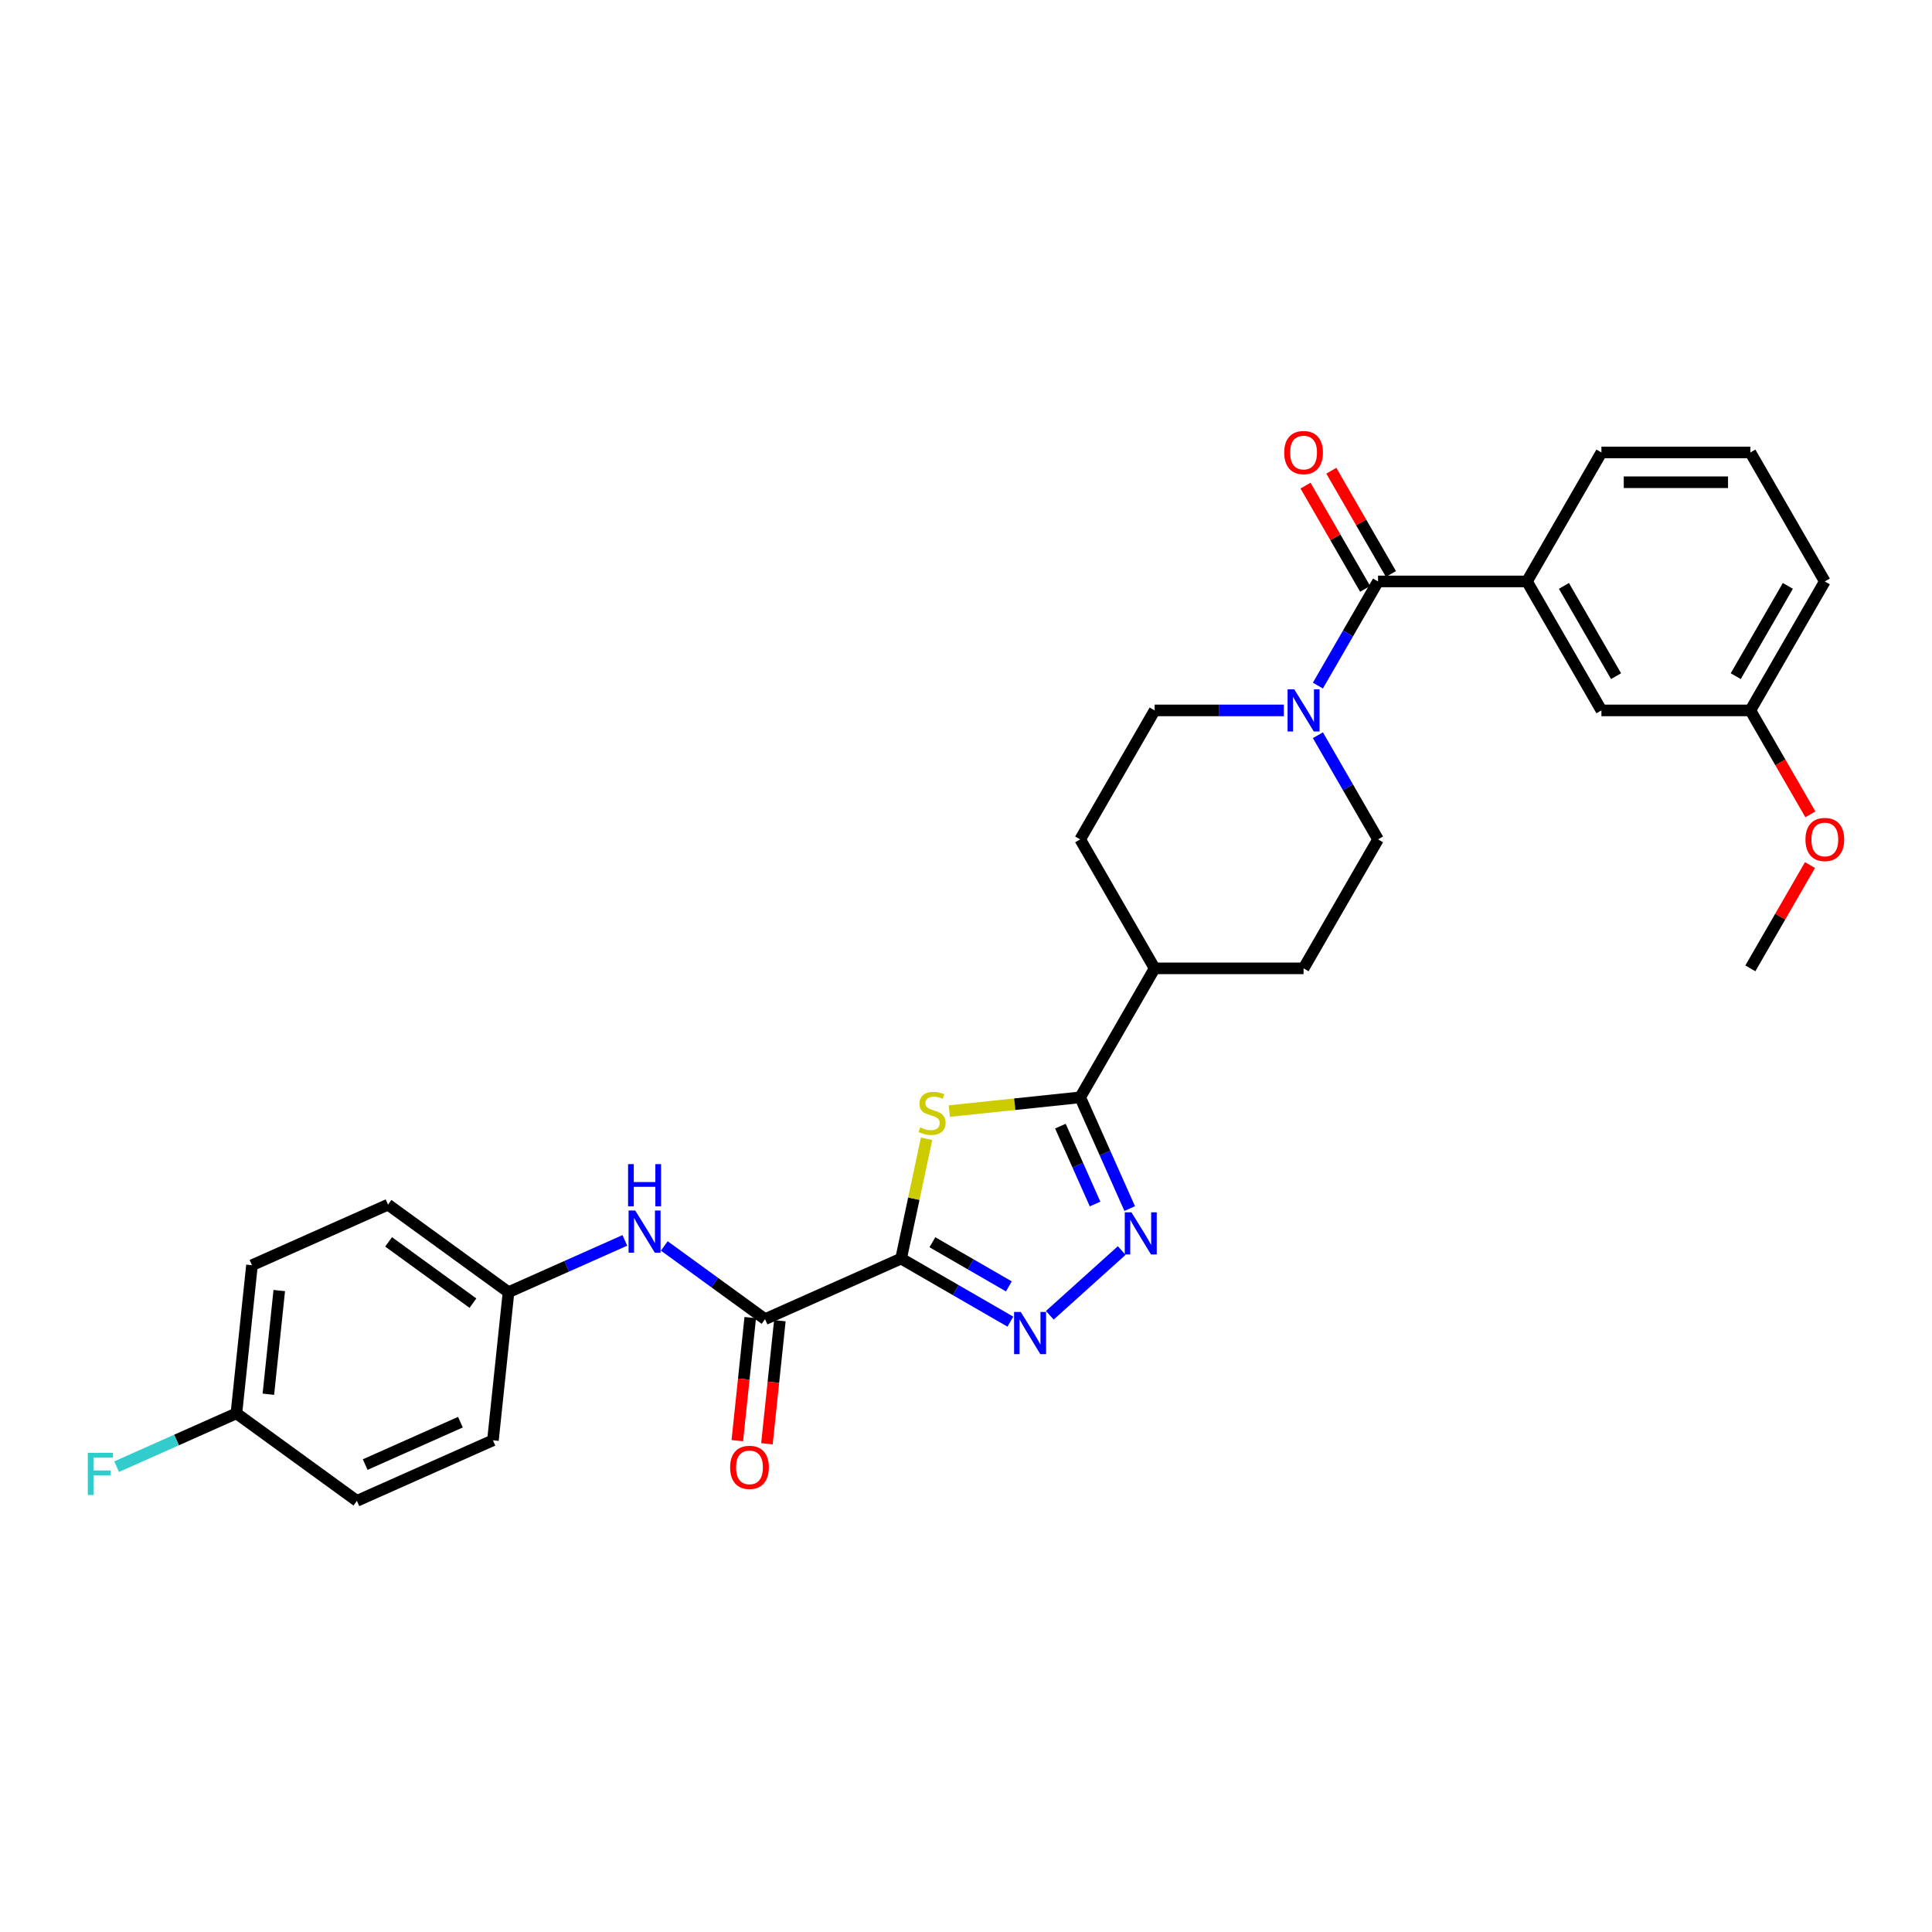 <?xml version='1.0' encoding='iso-8859-1'?>
<svg version='1.1' baseProfile='full'
              xmlns='http://www.w3.org/2000/svg'
                      xmlns:rdkit='http://www.rdkit.org/xml'
                      xmlns:xlink='http://www.w3.org/1999/xlink'
                  xml:space='preserve'
width='1000px' height='1000px' viewBox='0 0 1000 1000'>
<!-- END OF HEADER -->
<rect style='opacity:1.0;fill:#FFFFFF;stroke:none' width='1000' height='1000' x='0' y='0'> </rect>
<path class='bond-0' d='M 466.411,651.435 L 473,620.434' style='fill:none;fill-rule:evenodd;stroke:#000000;stroke-width:6px;stroke-linecap:butt;stroke-linejoin:miter;stroke-opacity:1' />
<path class='bond-0' d='M 473,620.434 L 479.59,589.432' style='fill:none;fill-rule:evenodd;stroke:#CCCC00;stroke-width:6px;stroke-linecap:butt;stroke-linejoin:miter;stroke-opacity:1' />
<path class='bond-1' d='M 466.411,651.435 L 494.686,667.76' style='fill:none;fill-rule:evenodd;stroke:#000000;stroke-width:6px;stroke-linecap:butt;stroke-linejoin:miter;stroke-opacity:1' />
<path class='bond-1' d='M 494.686,667.76 L 522.962,684.085' style='fill:none;fill-rule:evenodd;stroke:#0000FF;stroke-width:6px;stroke-linecap:butt;stroke-linejoin:miter;stroke-opacity:1' />
<path class='bond-1' d='M 482.602,642.981 L 502.395,654.409' style='fill:none;fill-rule:evenodd;stroke:#000000;stroke-width:6px;stroke-linecap:butt;stroke-linejoin:miter;stroke-opacity:1' />
<path class='bond-1' d='M 502.395,654.409 L 522.188,665.836' style='fill:none;fill-rule:evenodd;stroke:#0000FF;stroke-width:6px;stroke-linecap:butt;stroke-linejoin:miter;stroke-opacity:1' />
<path class='bond-4' d='M 466.411,651.435 L 395.99,682.789' style='fill:none;fill-rule:evenodd;stroke:#000000;stroke-width:6px;stroke-linecap:butt;stroke-linejoin:miter;stroke-opacity:1' />
<path class='bond-3' d='M 491.364,575.097 L 525.232,571.537' style='fill:none;fill-rule:evenodd;stroke:#CCCC00;stroke-width:6px;stroke-linecap:butt;stroke-linejoin:miter;stroke-opacity:1' />
<path class='bond-3' d='M 525.232,571.537 L 559.1,567.977' style='fill:none;fill-rule:evenodd;stroke:#000000;stroke-width:6px;stroke-linecap:butt;stroke-linejoin:miter;stroke-opacity:1' />
<path class='bond-2' d='M 543.374,680.788 L 580.591,647.278' style='fill:none;fill-rule:evenodd;stroke:#0000FF;stroke-width:6px;stroke-linecap:butt;stroke-linejoin:miter;stroke-opacity:1' />
<path class='bond-30' d='M 584.736,625.556 L 571.918,596.767' style='fill:none;fill-rule:evenodd;stroke:#0000FF;stroke-width:6px;stroke-linecap:butt;stroke-linejoin:miter;stroke-opacity:1' />
<path class='bond-30' d='M 571.918,596.767 L 559.1,567.977' style='fill:none;fill-rule:evenodd;stroke:#000000;stroke-width:6px;stroke-linecap:butt;stroke-linejoin:miter;stroke-opacity:1' />
<path class='bond-30' d='M 566.806,623.19 L 557.834,603.037' style='fill:none;fill-rule:evenodd;stroke:#0000FF;stroke-width:6px;stroke-linecap:butt;stroke-linejoin:miter;stroke-opacity:1' />
<path class='bond-30' d='M 557.834,603.037 L 548.861,582.885' style='fill:none;fill-rule:evenodd;stroke:#000000;stroke-width:6px;stroke-linecap:butt;stroke-linejoin:miter;stroke-opacity:1' />
<path class='bond-9' d='M 559.1,567.977 L 597.643,501.22' style='fill:none;fill-rule:evenodd;stroke:#000000;stroke-width:6px;stroke-linecap:butt;stroke-linejoin:miter;stroke-opacity:1' />
<path class='bond-8' d='M 395.99,682.789 L 369.912,663.842' style='fill:none;fill-rule:evenodd;stroke:#000000;stroke-width:6px;stroke-linecap:butt;stroke-linejoin:miter;stroke-opacity:1' />
<path class='bond-8' d='M 369.912,663.842 L 343.833,644.894' style='fill:none;fill-rule:evenodd;stroke:#0000FF;stroke-width:6px;stroke-linecap:butt;stroke-linejoin:miter;stroke-opacity:1' />
<path class='bond-13' d='M 388.324,681.983 L 384.976,713.831' style='fill:none;fill-rule:evenodd;stroke:#000000;stroke-width:6px;stroke-linecap:butt;stroke-linejoin:miter;stroke-opacity:1' />
<path class='bond-13' d='M 384.976,713.831 L 381.629,745.68' style='fill:none;fill-rule:evenodd;stroke:#FF0000;stroke-width:6px;stroke-linecap:butt;stroke-linejoin:miter;stroke-opacity:1' />
<path class='bond-13' d='M 403.656,683.594 L 400.309,715.443' style='fill:none;fill-rule:evenodd;stroke:#000000;stroke-width:6px;stroke-linecap:butt;stroke-linejoin:miter;stroke-opacity:1' />
<path class='bond-13' d='M 400.309,715.443 L 396.962,747.291' style='fill:none;fill-rule:evenodd;stroke:#FF0000;stroke-width:6px;stroke-linecap:butt;stroke-linejoin:miter;stroke-opacity:1' />
<path class='bond-5' d='M 713.27,300.948 L 697.706,327.905' style='fill:none;fill-rule:evenodd;stroke:#000000;stroke-width:6px;stroke-linecap:butt;stroke-linejoin:miter;stroke-opacity:1' />
<path class='bond-5' d='M 697.706,327.905 L 682.142,354.863' style='fill:none;fill-rule:evenodd;stroke:#0000FF;stroke-width:6px;stroke-linecap:butt;stroke-linejoin:miter;stroke-opacity:1' />
<path class='bond-7' d='M 713.27,300.948 L 790.355,300.948' style='fill:none;fill-rule:evenodd;stroke:#000000;stroke-width:6px;stroke-linecap:butt;stroke-linejoin:miter;stroke-opacity:1' />
<path class='bond-10' d='M 719.946,297.093 L 704.515,270.367' style='fill:none;fill-rule:evenodd;stroke:#000000;stroke-width:6px;stroke-linecap:butt;stroke-linejoin:miter;stroke-opacity:1' />
<path class='bond-10' d='M 704.515,270.367 L 689.085,243.641' style='fill:none;fill-rule:evenodd;stroke:#FF0000;stroke-width:6px;stroke-linecap:butt;stroke-linejoin:miter;stroke-opacity:1' />
<path class='bond-10' d='M 706.594,304.802 L 691.164,278.076' style='fill:none;fill-rule:evenodd;stroke:#000000;stroke-width:6px;stroke-linecap:butt;stroke-linejoin:miter;stroke-opacity:1' />
<path class='bond-10' d='M 691.164,278.076 L 675.733,251.349' style='fill:none;fill-rule:evenodd;stroke:#FF0000;stroke-width:6px;stroke-linecap:butt;stroke-linejoin:miter;stroke-opacity:1' />
<path class='bond-6' d='M 664.521,367.705 L 631.082,367.705' style='fill:none;fill-rule:evenodd;stroke:#0000FF;stroke-width:6px;stroke-linecap:butt;stroke-linejoin:miter;stroke-opacity:1' />
<path class='bond-6' d='M 631.082,367.705 L 597.643,367.705' style='fill:none;fill-rule:evenodd;stroke:#000000;stroke-width:6px;stroke-linecap:butt;stroke-linejoin:miter;stroke-opacity:1' />
<path class='bond-32' d='M 682.142,380.547 L 697.706,407.505' style='fill:none;fill-rule:evenodd;stroke:#0000FF;stroke-width:6px;stroke-linecap:butt;stroke-linejoin:miter;stroke-opacity:1' />
<path class='bond-32' d='M 697.706,407.505 L 713.27,434.463' style='fill:none;fill-rule:evenodd;stroke:#000000;stroke-width:6px;stroke-linecap:butt;stroke-linejoin:miter;stroke-opacity:1' />
<path class='bond-14' d='M 790.355,300.948 L 828.897,367.705' style='fill:none;fill-rule:evenodd;stroke:#000000;stroke-width:6px;stroke-linecap:butt;stroke-linejoin:miter;stroke-opacity:1' />
<path class='bond-14' d='M 809.488,303.253 L 836.467,349.983' style='fill:none;fill-rule:evenodd;stroke:#000000;stroke-width:6px;stroke-linecap:butt;stroke-linejoin:miter;stroke-opacity:1' />
<path class='bond-25' d='M 790.355,300.948 L 828.897,234.19' style='fill:none;fill-rule:evenodd;stroke:#000000;stroke-width:6px;stroke-linecap:butt;stroke-linejoin:miter;stroke-opacity:1' />
<path class='bond-17' d='M 323.421,642.023 L 293.314,655.428' style='fill:none;fill-rule:evenodd;stroke:#0000FF;stroke-width:6px;stroke-linecap:butt;stroke-linejoin:miter;stroke-opacity:1' />
<path class='bond-17' d='M 293.314,655.428 L 263.207,668.833' style='fill:none;fill-rule:evenodd;stroke:#000000;stroke-width:6px;stroke-linecap:butt;stroke-linejoin:miter;stroke-opacity:1' />
<path class='bond-15' d='M 597.643,501.22 L 674.727,501.22' style='fill:none;fill-rule:evenodd;stroke:#000000;stroke-width:6px;stroke-linecap:butt;stroke-linejoin:miter;stroke-opacity:1' />
<path class='bond-16' d='M 597.643,501.22 L 559.1,434.463' style='fill:none;fill-rule:evenodd;stroke:#000000;stroke-width:6px;stroke-linecap:butt;stroke-linejoin:miter;stroke-opacity:1' />
<path class='bond-11' d='M 713.27,434.463 L 674.727,501.22' style='fill:none;fill-rule:evenodd;stroke:#000000;stroke-width:6px;stroke-linecap:butt;stroke-linejoin:miter;stroke-opacity:1' />
<path class='bond-12' d='M 597.643,367.705 L 559.1,434.463' style='fill:none;fill-rule:evenodd;stroke:#000000;stroke-width:6px;stroke-linecap:butt;stroke-linejoin:miter;stroke-opacity:1' />
<path class='bond-18' d='M 828.897,367.705 L 905.982,367.705' style='fill:none;fill-rule:evenodd;stroke:#000000;stroke-width:6px;stroke-linecap:butt;stroke-linejoin:miter;stroke-opacity:1' />
<path class='bond-21' d='M 263.207,668.833 L 255.149,745.495' style='fill:none;fill-rule:evenodd;stroke:#000000;stroke-width:6px;stroke-linecap:butt;stroke-linejoin:miter;stroke-opacity:1' />
<path class='bond-22' d='M 263.207,668.833 L 200.844,623.523' style='fill:none;fill-rule:evenodd;stroke:#000000;stroke-width:6px;stroke-linecap:butt;stroke-linejoin:miter;stroke-opacity:1' />
<path class='bond-22' d='M 244.79,674.509 L 201.136,642.792' style='fill:none;fill-rule:evenodd;stroke:#000000;stroke-width:6px;stroke-linecap:butt;stroke-linejoin:miter;stroke-opacity:1' />
<path class='bond-26' d='M 905.982,367.705 L 921.51,394.601' style='fill:none;fill-rule:evenodd;stroke:#000000;stroke-width:6px;stroke-linecap:butt;stroke-linejoin:miter;stroke-opacity:1' />
<path class='bond-26' d='M 921.51,394.601 L 937.039,421.497' style='fill:none;fill-rule:evenodd;stroke:#FF0000;stroke-width:6px;stroke-linecap:butt;stroke-linejoin:miter;stroke-opacity:1' />
<path class='bond-33' d='M 905.982,367.705 L 944.524,300.948' style='fill:none;fill-rule:evenodd;stroke:#000000;stroke-width:6px;stroke-linecap:butt;stroke-linejoin:miter;stroke-opacity:1' />
<path class='bond-33' d='M 898.412,349.983 L 925.392,303.253' style='fill:none;fill-rule:evenodd;stroke:#000000;stroke-width:6px;stroke-linecap:butt;stroke-linejoin:miter;stroke-opacity:1' />
<path class='bond-19' d='M 122.366,731.539 L 130.423,654.876' style='fill:none;fill-rule:evenodd;stroke:#000000;stroke-width:6px;stroke-linecap:butt;stroke-linejoin:miter;stroke-opacity:1' />
<path class='bond-19' d='M 138.907,721.651 L 144.547,667.987' style='fill:none;fill-rule:evenodd;stroke:#000000;stroke-width:6px;stroke-linecap:butt;stroke-linejoin:miter;stroke-opacity:1' />
<path class='bond-20' d='M 122.366,731.539 L 91.364,745.342' style='fill:none;fill-rule:evenodd;stroke:#000000;stroke-width:6px;stroke-linecap:butt;stroke-linejoin:miter;stroke-opacity:1' />
<path class='bond-20' d='M 91.364,745.342 L 60.363,759.144' style='fill:none;fill-rule:evenodd;stroke:#33CCCC;stroke-width:6px;stroke-linecap:butt;stroke-linejoin:miter;stroke-opacity:1' />
<path class='bond-31' d='M 122.366,731.539 L 184.729,776.848' style='fill:none;fill-rule:evenodd;stroke:#000000;stroke-width:6px;stroke-linecap:butt;stroke-linejoin:miter;stroke-opacity:1' />
<path class='bond-24' d='M 255.149,745.495 L 184.729,776.848' style='fill:none;fill-rule:evenodd;stroke:#000000;stroke-width:6px;stroke-linecap:butt;stroke-linejoin:miter;stroke-opacity:1' />
<path class='bond-24' d='M 238.315,736.114 L 189.021,758.061' style='fill:none;fill-rule:evenodd;stroke:#000000;stroke-width:6px;stroke-linecap:butt;stroke-linejoin:miter;stroke-opacity:1' />
<path class='bond-23' d='M 200.844,623.523 L 130.423,654.876' style='fill:none;fill-rule:evenodd;stroke:#000000;stroke-width:6px;stroke-linecap:butt;stroke-linejoin:miter;stroke-opacity:1' />
<path class='bond-27' d='M 828.897,234.19 L 905.982,234.19' style='fill:none;fill-rule:evenodd;stroke:#000000;stroke-width:6px;stroke-linecap:butt;stroke-linejoin:miter;stroke-opacity:1' />
<path class='bond-27' d='M 840.46,249.607 L 894.419,249.607' style='fill:none;fill-rule:evenodd;stroke:#000000;stroke-width:6px;stroke-linecap:butt;stroke-linejoin:miter;stroke-opacity:1' />
<path class='bond-29' d='M 936.843,447.767 L 921.412,474.494' style='fill:none;fill-rule:evenodd;stroke:#FF0000;stroke-width:6px;stroke-linecap:butt;stroke-linejoin:miter;stroke-opacity:1' />
<path class='bond-29' d='M 921.412,474.494 L 905.982,501.22' style='fill:none;fill-rule:evenodd;stroke:#000000;stroke-width:6px;stroke-linecap:butt;stroke-linejoin:miter;stroke-opacity:1' />
<path class='bond-28' d='M 905.982,234.19 L 944.524,300.948' style='fill:none;fill-rule:evenodd;stroke:#000000;stroke-width:6px;stroke-linecap:butt;stroke-linejoin:miter;stroke-opacity:1' />
<path  class='atom-1' d='M 476.271 583.528
Q 476.517 583.62, 477.535 584.052
Q 478.552 584.484, 479.662 584.761
Q 480.803 585.008, 481.913 585.008
Q 483.979 585.008, 485.182 584.021
Q 486.384 583.003, 486.384 581.246
Q 486.384 580.043, 485.768 579.303
Q 485.182 578.563, 484.257 578.163
Q 483.332 577.762, 481.79 577.299
Q 479.847 576.713, 478.676 576.158
Q 477.535 575.603, 476.702 574.432
Q 475.901 573.26, 475.901 571.287
Q 475.901 568.542, 477.751 566.847
Q 479.632 565.151, 483.332 565.151
Q 485.86 565.151, 488.728 566.353
L 488.018 568.727
Q 485.398 567.648, 483.424 567.648
Q 481.297 567.648, 480.125 568.542
Q 478.953 569.406, 478.984 570.917
Q 478.984 572.088, 479.57 572.797
Q 480.187 573.507, 481.05 573.907
Q 481.944 574.308, 483.424 574.771
Q 485.398 575.388, 486.569 576.004
Q 487.741 576.621, 488.573 577.885
Q 489.437 579.118, 489.437 581.246
Q 489.437 584.268, 487.402 585.902
Q 485.398 587.505, 482.037 587.505
Q 480.094 587.505, 478.614 587.074
Q 477.165 586.673, 475.438 585.964
L 476.271 583.528
' fill='#CCCC00'/>
<path  class='atom-2' d='M 528.343 679.063
L 535.496 690.625
Q 536.205 691.766, 537.346 693.832
Q 538.487 695.898, 538.549 696.021
L 538.549 679.063
L 541.447 679.063
L 541.447 700.893
L 538.456 700.893
L 530.779 688.251
Q 529.884 686.771, 528.928 685.075
Q 528.003 683.379, 527.726 682.855
L 527.726 700.893
L 524.889 700.893
L 524.889 679.063
L 528.343 679.063
' fill='#0000FF'/>
<path  class='atom-3' d='M 585.628 627.483
L 592.781 639.045
Q 593.49 640.186, 594.631 642.252
Q 595.772 644.318, 595.834 644.441
L 595.834 627.483
L 598.732 627.483
L 598.732 649.313
L 595.741 649.313
L 588.064 636.671
Q 587.17 635.191, 586.214 633.495
Q 585.289 631.8, 585.011 631.275
L 585.011 649.313
L 582.174 649.313
L 582.174 627.483
L 585.628 627.483
' fill='#0000FF'/>
<path  class='atom-7' d='M 669.902 356.79
L 677.055 368.353
Q 677.765 369.493, 678.905 371.559
Q 680.046 373.625, 680.108 373.749
L 680.108 356.79
L 683.006 356.79
L 683.006 378.62
L 680.015 378.62
L 672.338 365.978
Q 671.444 364.498, 670.488 362.803
Q 669.563 361.107, 669.285 360.582
L 669.285 378.62
L 666.448 378.62
L 666.448 356.79
L 669.902 356.79
' fill='#0000FF'/>
<path  class='atom-9' d='M 328.802 626.564
L 335.955 638.127
Q 336.664 639.268, 337.805 641.334
Q 338.946 643.399, 339.008 643.523
L 339.008 626.564
L 341.906 626.564
L 341.906 648.394
L 338.915 648.394
L 331.238 635.753
Q 330.343 634.273, 329.388 632.577
Q 328.463 630.881, 328.185 630.357
L 328.185 648.394
L 325.348 648.394
L 325.348 626.564
L 328.802 626.564
' fill='#0000FF'/>
<path  class='atom-9' d='M 325.086 602.551
L 328.046 602.551
L 328.046 611.832
L 339.208 611.832
L 339.208 602.551
L 342.168 602.551
L 342.168 624.381
L 339.208 624.381
L 339.208 614.298
L 328.046 614.298
L 328.046 624.381
L 325.086 624.381
L 325.086 602.551
' fill='#0000FF'/>
<path  class='atom-11' d='M 664.706 234.252
Q 664.706 229.01, 667.296 226.081
Q 669.886 223.152, 674.727 223.152
Q 679.568 223.152, 682.158 226.081
Q 684.748 229.01, 684.748 234.252
Q 684.748 239.555, 682.128 242.577
Q 679.507 245.568, 674.727 245.568
Q 669.917 245.568, 667.296 242.577
Q 664.706 239.586, 664.706 234.252
M 674.727 243.101
Q 678.057 243.101, 679.846 240.881
Q 681.665 238.63, 681.665 234.252
Q 681.665 229.966, 679.846 227.808
Q 678.057 225.618, 674.727 225.618
Q 671.397 225.618, 669.578 227.777
Q 667.79 229.935, 667.79 234.252
Q 667.79 238.661, 669.578 240.881
Q 671.397 243.101, 674.727 243.101
' fill='#FF0000'/>
<path  class='atom-14' d='M 377.912 759.513
Q 377.912 754.271, 380.502 751.342
Q 383.092 748.413, 387.933 748.413
Q 392.774 748.413, 395.364 751.342
Q 397.954 754.271, 397.954 759.513
Q 397.954 764.816, 395.333 767.838
Q 392.712 770.829, 387.933 770.829
Q 383.123 770.829, 380.502 767.838
Q 377.912 764.847, 377.912 759.513
M 387.933 768.362
Q 391.263 768.362, 393.051 766.142
Q 394.87 763.891, 394.87 759.513
Q 394.87 755.227, 393.051 753.069
Q 391.263 750.879, 387.933 750.879
Q 384.603 750.879, 382.783 753.038
Q 380.995 755.196, 380.995 759.513
Q 380.995 763.922, 382.783 766.142
Q 384.603 768.362, 387.933 768.362
' fill='#FF0000'/>
<path  class='atom-21' d='M 45.455 751.977
L 58.436 751.977
L 58.436 754.475
L 48.384 754.475
L 48.384 761.104
L 57.326 761.104
L 57.326 763.632
L 48.384 763.632
L 48.384 773.807
L 45.455 773.807
L 45.455 751.977
' fill='#33CCCC'/>
<path  class='atom-27' d='M 934.503 434.524
Q 934.503 429.282, 937.093 426.353
Q 939.683 423.424, 944.524 423.424
Q 949.365 423.424, 951.955 426.353
Q 954.545 429.282, 954.545 434.524
Q 954.545 439.828, 951.925 442.849
Q 949.304 445.84, 944.524 445.84
Q 939.714 445.84, 937.093 442.849
Q 934.503 439.858, 934.503 434.524
M 944.524 443.374
Q 947.854 443.374, 949.643 441.154
Q 951.462 438.903, 951.462 434.524
Q 951.462 430.238, 949.643 428.08
Q 947.854 425.891, 944.524 425.891
Q 941.194 425.891, 939.375 428.049
Q 937.587 430.207, 937.587 434.524
Q 937.587 438.933, 939.375 441.154
Q 941.194 443.374, 944.524 443.374
' fill='#FF0000'/>
</svg>
